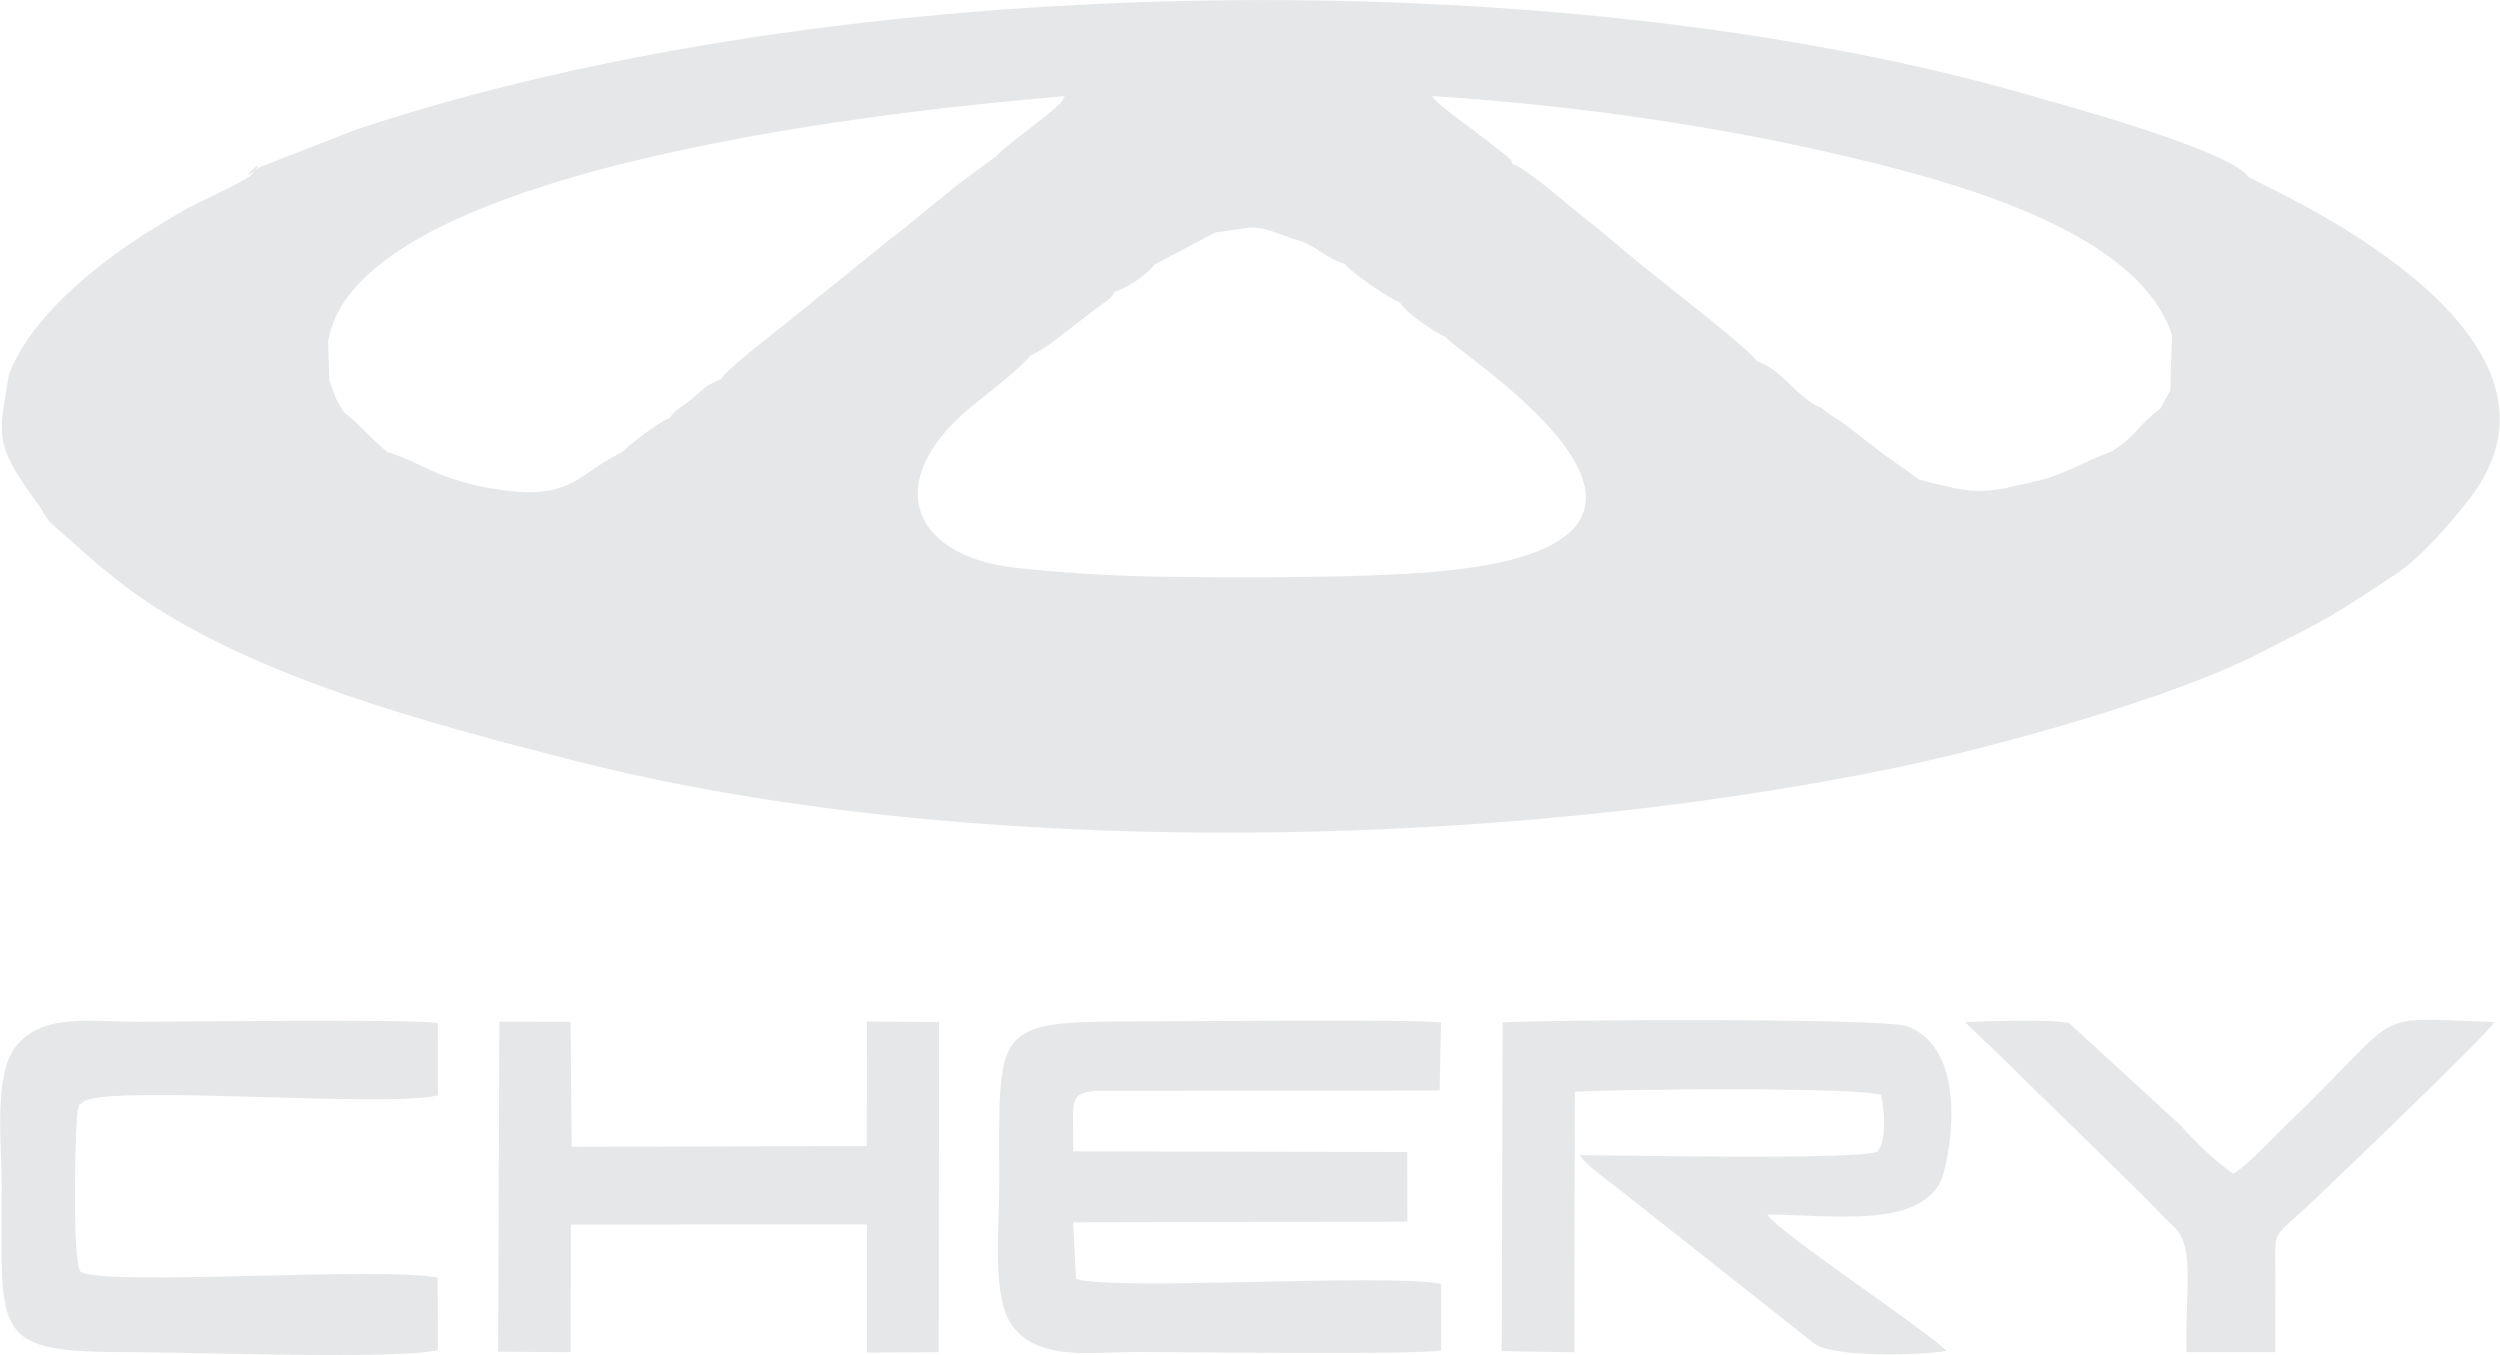 <?xml version="1.0" encoding="UTF-8"?>
<!DOCTYPE svg PUBLIC "-//W3C//DTD SVG 1.1//EN" "http://www.w3.org/Graphics/SVG/1.1/DTD/svg11.dtd">
<!-- Creator: CorelDRAW 2020 (64-Bit) -->
<svg xmlns="http://www.w3.org/2000/svg" xml:space="preserve" width="6.209cm" height="3.365cm" version="1.1" style="shape-rendering:geometricPrecision; text-rendering:geometricPrecision; image-rendering:optimizeQuality; fill-rule:evenodd; clip-rule:evenodd"
viewBox="0 0 225.7 122.34"
 xmlns:xlink="http://www.w3.org/1999/xlink"
 xmlns:xodm="http://www.corel.com/coreldraw/odm/2003">
 <defs>
  <style type="text/css">
   <![CDATA[
    .fil0 {fill:#E6E7E8}
   ]]>
  </style>
 </defs>
 <g id="Layer_x0020_1">
  <path class="fil0" d="M195.02 36.91c-2.1,1.56 -2.25,2.59 -4.46,3.9 -2.07,0.74 -3.65,1.73 -5.95,2.45 -5.68,1.35 -5.78,1.49 -11.36,0.04 -1.43,-1.09 -2.69,-1.87 -4.28,-3.12 -0.71,-0.56 -1.53,-1.18 -2.16,-1.68 -1.06,-0.83 -1.33,-0.76 -2.34,-1.66 -2.15,-0.8 -3.54,-3.48 -5.87,-4.24 -0.64,-1.09 -9.09,-7.57 -10.72,-8.94 -1.82,-1.52 -3.52,-2.97 -5.35,-4.4 -1.66,-1.29 -4.16,-3.65 -6,-4.48 -0.11,-0.45 -0.11,-0.32 -0.59,-0.77l-2.95 -2.28c-0.97,-0.72 -3.21,-2.31 -3.71,-3.06 13.04,0.85 26.1,2.72 38.37,5.68 9.04,2.18 25.53,6.61 28.46,15.96l-0.17 4.96 -0.91 1.65zm-129.93 -2.68c-1.51,0.65 -1.31,0.68 -2.54,1.71 -0.77,0.65 -1.74,1.11 -2.07,1.78 -1.08,0.43 -3.56,2.32 -4.34,3.13 -3.7,1.68 -4.43,4.22 -10.37,3.46 -2.16,-0.27 -3.8,-0.65 -5.69,-1.34 -1.74,-0.64 -3.4,-1.7 -5.08,-2.12 -1.57,-1.28 -2.45,-2.45 -4,-3.66 -0.36,-0.67 -0.45,-0.69 -0.67,-1.19 -0.24,-0.54 -0.12,-0.33 -0.29,-0.78 -0.04,-0.1 -0.07,-0.2 -0.1,-0.29 -0.03,-0.09 -0.08,-0.23 -0.11,-0.3 -0.03,-0.08 -0.07,-0.21 -0.12,-0.31l-0.1 -3.5c2.6,-15.98 52.85,-21.03 66.55,-22.13 -0.06,0.08 -0.15,0.1 -0.18,0.24 -0.18,0.76 -5.31,4.22 -5.99,5.14l-3.31 2.43c-1.05,0.87 -2.02,1.62 -3.09,2.5 -1.22,1.01 -1.92,1.62 -3.1,2.48l-9.43 7.63c-0.69,0.55 -5.79,4.48 -5.96,5.13zm35.55 -7.89c1.33,-0.42 2.92,-1.59 3.61,-2.46l5.44 -2.88c4.27,-0.55 3.13,-0.86 7.35,0.67 1.45,0.26 2.62,1.64 4.37,2.16 0.57,0.78 3.9,3.04 4.99,3.49 0.45,0.86 3.04,2.65 4.18,3.15 0.25,1 30.41,19.47 -3.49,21.33 -4.68,0.26 -9.54,0.33 -14.27,0.32 -7.85,-0 -13.52,-0.02 -21.17,-0.86 -9.73,-1.08 -12.25,-8.27 -3.17,-15.17 0.86,-0.66 4.07,-3.24 4.48,-3.94 1.64,-0.81 2.6,-1.7 4.09,-2.82 0.68,-0.51 1.25,-0.97 1.98,-1.52 0.74,-0.56 1.42,-0.92 1.6,-1.49zm-78.01 -10.5c-1.13,0.86 -4.56,2.29 -6.2,3.24 -2.18,1.27 -4.25,2.55 -6.15,3.94 -3.14,2.3 -7.8,6.3 -9.49,10.8 -0.9,5.53 -1.47,6.13 2.61,11.69 0.49,0.67 0.61,1.07 1.13,1.68l4.26 3.76c1.09,0.85 1.93,1.6 3.12,2.46 10.59,7.63 26.67,11.88 39.79,15.24 35.1,8.99 82.74,8.18 118.88,0.79 9.2,-1.88 25.26,-6.29 33.39,-10.44 7.3,-3.73 6.14,-3.11 12.17,-7.04 2.41,-1.57 4.95,-4.52 6.76,-6.84 12.13,-15.47 -19.19,-28.54 -19.88,-29.14 -1.76,-2.47 -17.07,-6.6 -19.43,-7.28 -43.05,-12.53 -107.96,-11.5 -151.42,2.99l-8.84 3.44c-2.67,2.13 1.38,-1.78 -0.69,0.71z"/>
  <path class="fil0" d="M130.11 121.96l0 -6.04c-5.29,-0.96 -29,0.66 -32.97,-0.43l-0.26 -5.12 30.18 -0.06 -0.01 -6.29 -30.16 -0.06c0.05,-4.48 -0.53,-5.18 1.98,-5.47l31.1 -0.02 0.13 -6.14c-2.71,-0.33 -22.9,-0.1 -27.36,-0.1 -13.34,0 -12.53,0.35 -12.53,14.86 0,3.59 -0.68,9.96 1.09,12.49 2.33,3.35 7.09,2.5 11.44,2.5 4.34,0 24.9,0.27 27.37,-0.14zm5.46 0.04l6.56 0.11 0.05 -23.53c3.68,-0.24 25.71,-0.44 27.65,0.29 0.29,1.25 0.46,3.36 -0.02,4.61l-0.28 0.49c-1.37,0.8 -23.36,0.34 -26.93,0.33 0.9,1.18 2.57,2.28 3.48,3.01l17.7 13.99c1.66,1.31 9.63,1.08 11.97,0.68 -2,-2 -15.56,-10.95 -16.18,-12.32 6.45,0.1 13.4,1.14 15.6,-2.9 0.66,-1.21 3.01,-11.78 -2.95,-14.09 -1.95,-0.76 -32.41,-0.61 -36.56,-0.35l-0.08 29.7zm-96.05 -0.09l-0.02 -6.55c-5.3,-1.02 -29.74,0.81 -32.22,-0.51 -0.85,-0.8 -0.48,-14.06 -0.28,-14.62 0.35,-0.98 -0.19,-0.11 0.44,-0.7 1.82,-1.67 27.27,0.53 32.08,-0.62l-0.01 -6.53c-2.26,-0.39 -22.87,-0.12 -26.97,-0.12 -4.62,0 -8.77,-0.8 -11.17,2.29 -1.99,2.57 -1.23,8.76 -1.23,12.56 0,13.87 -1.05,14.99 12.04,14.99 5.06,0 23.83,0.67 27.33,-0.19zm5.45 0.14l6.54 0.05 0.01 -11.53 26.74 -0.01 -0 11.57 6.48 -0.03 0.03 -29.82 -6.51 -0.04 -0.01 11.24 -26.65 0.07 -0.1 -11.29 -6.43 -0.01 -0.11 29.8zm152.43 0.05l8.03 -0 0.01 -6.97c-0,-4.43 -0.52,-2.95 3.6,-6.88 2.45,-2.34 15.14,-14.45 16.19,-15.97 -11.76,-0.36 -7.71,-1.33 -18.74,9.23 -1.5,1.44 -3.22,3.39 -4.84,4.49 -1.63,-1.14 -3.32,-2.75 -4.86,-4.47l-9.97 -9.14c-1.07,-0.37 -7.84,-0.19 -9.39,-0.1 1.02,1.09 1.96,1.84 3.03,2.93l12.68 12.39c1.22,1.19 2.04,2.17 3.13,3.14 1.96,1.75 0.99,6.22 1.14,11.35z"/>
 </g>
</svg>
